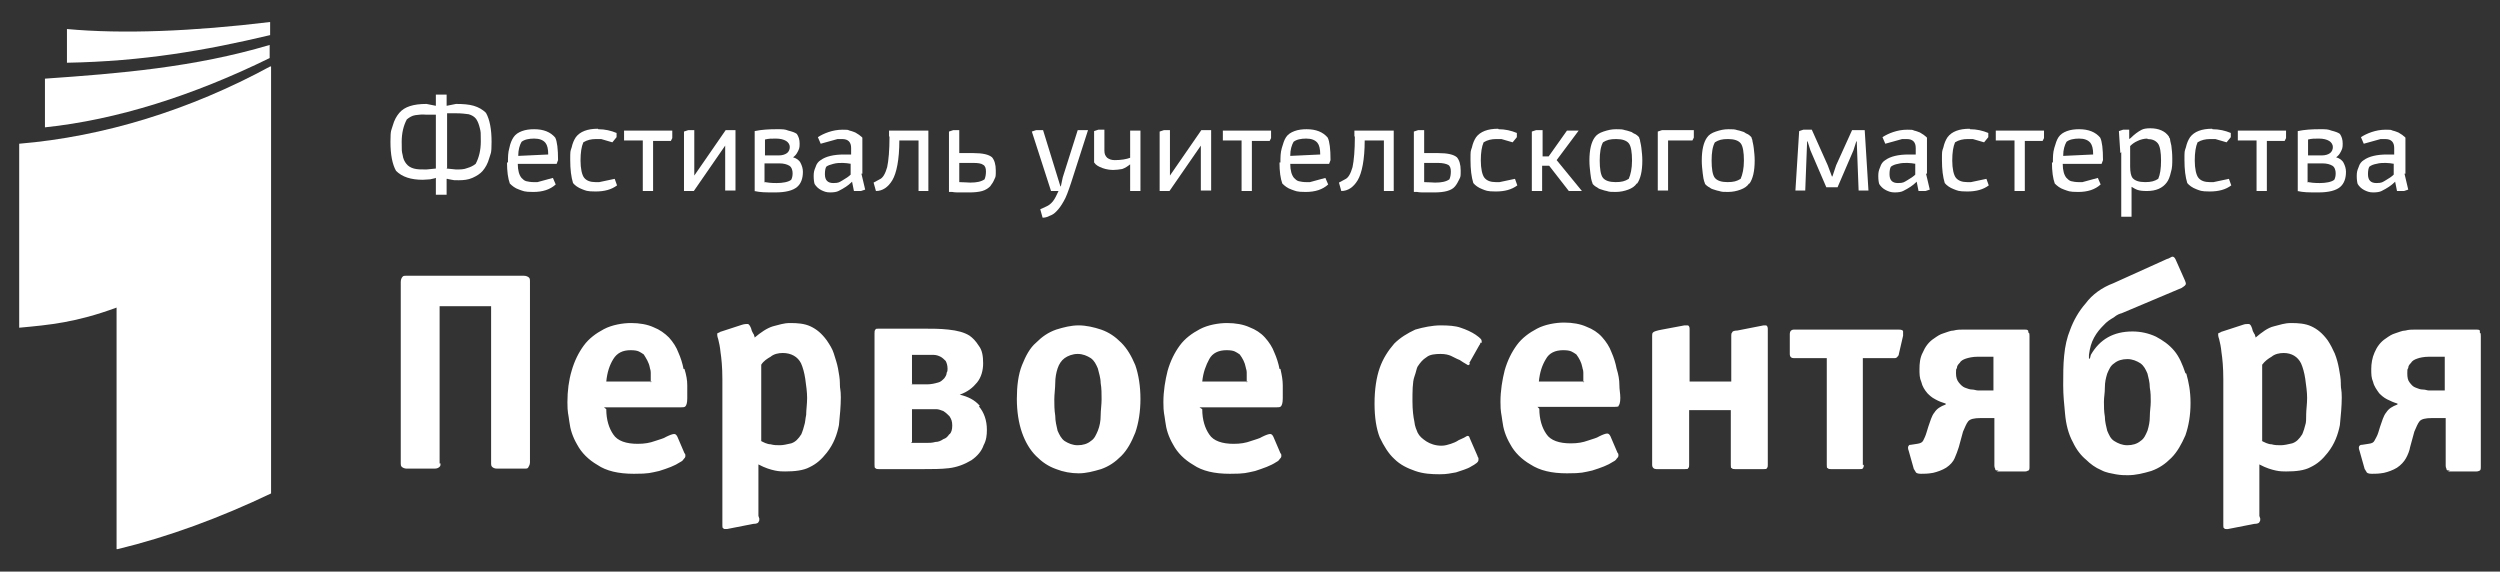 <svg viewBox="0 0 534 122.1" xmlns="http://www.w3.org/2000/svg"><rect x="0" y="0" width="534" height="122.1" fill="#333333" stroke="none"/><g fill="#fff"><path d="m113 59.3c-.2-.2-.6-.4-1.1-.4h-25.2c-.2 0-.6 0-.7.2-.2.2-.4.6-.4 1.1v38.8c0 .2 0 .5.2.7s.6.4 1.1.4h5.9c.6 0 .9-.2 1.1-.4s.2-.4.2-.7h-.2v-33.6h11v33.6c0 .2 0 .5.2.7s.5.4 1.1.4h5.9c.2 0 .6 0 .7-.2s.4-.6.4-1.1v-38.8c0-.2 0-.5-.2-.7zm33 19.5c-.2-1.1-.6-2.4-1.1-3.5-.4-1.1-1.1-2.2-2-3.2-.9-.9-2-1.7-3.3-2.2-1.3-.6-3-.9-4.8-.9s-4.1.4-5.8 1.3-3.2 2-4.3 3.5-2 3.3-2.6 5.4c-.6 2-.9 4.3-.9 6.7s.2 2.4.4 4.1.7 3.3 1.7 5c.9 1.7 2.4 3.2 4.3 4.3 1.9 1.3 4.5 1.9 7.8 1.9s3.5-.2 5.4-.6c1.9-.6 3.3-1.1 4.5-1.9.4-.2.6-.4.7-.6.2-.2.4-.4.4-.7s0-.4-.2-.6l-1.5-3.5c-.2-.4-.4-.6-.7-.6s-.9.2-1.7.6c-.6.4-1.3.5-2.4.9s-2.2.6-3.7.6c-2.4 0-4.3-.6-5.2-2-.9-1.3-1.5-3.1-1.5-5.4l-.5-.4h16.5c.4 0 .7 0 .9-.2s.4-.7.4-1.7v-2.8c0-1.1-.2-2.2-.6-3.5zm-7 2.9v-.2h-9.5c.2-2 .7-3.5 1.5-4.8s2-1.9 3.7-1.9 2 .4 2.8.9c.5.8 1.1 1.7 1.3 2.8 0 .2.2.5.2 1.1v1.9h.2zm40.4.2c0-1.1-.2-2-.4-3.2-.2-1.1-.6-2.2-.9-3.2s-.9-1.9-1.5-2.8c-1.1-1.5-2.2-2.4-3.5-3s-2.8-.7-4.3-.7-2.4.4-3.7.7c-1.3.4-2.6 1.3-3.9 2.4 0-.2-.2-.6-.2-.7-.2-.2-.2-.4-.4-.7-.2-.9-.6-1.5-.9-1.5s-.7 0-1.3.2l-4.6 1.5s-.2.2-.4.2-.2.2-.2.4c0 0 0 .4.2.9.2.8.4 1.7.5 2.8.2 1.3.4 3.2.4 5.8v31.2c0 .4 0 .6.2.6 0 .2.2.2.4.2h.4l5.6-1.1c.7 0 1.1-.2 1.1-.4.2-.2.2-.4.2-.7l-.2-.6v-11c1.5.8 2.6 1.1 3.5 1.3s1.7.2 2.2.2c2 0 3.9-.2 5.2-.9 1.5-.7 2.6-1.7 3.7-3.1 1.5-1.9 2.2-3.9 2.6-5.9.2-2 .4-4.1.4-5.9s-.2-1.7-.2-2.8zm-7.2 6.7c-.2.9-.2 1.7-.4 2.2-.2.6-.2.9-.4 1.3 0 .2-.2.4-.2.6-.7 1.1-1.3 1.7-2.2 2-.9.2-1.7.4-2.4.4s-1.3 0-2-.2c-.7 0-1.5-.4-2.4-.9l.4.2v-16.3c.5-.8 1.3-1.3 2-1.7.7-.6 1.7-.8 2.6-.8 1.8 0 3.2.8 3.9 2.2.4.9.7 2 .9 3.3.2 1.5.4 2.8.4 4.1s-.2 2.6-.2 3.5zm37.1-1.9c-1.1-1.3-2.6-2-4.3-2.4 1.7-.6 2.8-1.5 3.7-2.6s1.3-2.6 1.3-4.1-.2-2.8-.9-3.7c-.7-1.1-1.3-1.7-2-2.2-1.1-.7-2.6-1.1-4.5-1.3-1.8-.2-3.5-.2-5.4-.2h-9.5c-.4 0-.7 0-.7.2-.2.2-.2.4-.2.8v28c0 .4 0 .8.2.8.2.2.4.2.7.2h9.6c1.9 0 3.7 0 5.4-.2s3.3-.8 4.8-1.7c1.3-.9 2.2-2 2.6-3.2.6-1.1.7-2.2.7-3.3 0-2-.6-3.7-1.7-5zm-14.5-4.8v-6.1h4.6c.6 0 1.1.2 1.5.4s.8.6 1.1.9c.2.4.4.9.4 1.7s-.2.6-.2.9-.2.7-.5 1.1c-.4.4-.8.8-1.3.9-.7.2-1.5.4-2.4.4h-3.3l.2-.2zm8 10.8c-.4.6-.7.9-1.3 1.1-.6.4-1.1.6-1.7.6-.7.2-1.3.2-1.9.2h-3.3l.2-.2v-7h5.2c.5 0 .9.2 1.5.4.6.4.9.7 1.3 1.1.4.6.6 1.1.6 2s-.2 1.5-.6 1.9zm39.7-14.7c-.8-1.9-1.7-3.5-3-4.8s-2.6-2.2-4.3-2.8c-1.5-.5-3.2-.9-4.8-.9s-3.2.4-4.8.9c-1.7.6-3 1.5-4.3 2.8-1.3 1.1-2.2 2.8-3 4.8s-1.1 4.5-1.1 7.2.4 5.2 1.1 7.2 1.7 3.7 3 5 2.6 2.2 4.3 2.8c1.5.6 3.2.9 4.8.9s3.1-.4 4.8-.9c1.7-.6 3-1.5 4.3-2.8s2.2-3 3-5c.7-2 1.1-4.5 1.1-7.2s-.4-5.2-1.1-7.2zm-7.4 10.8c0 1.1-.2 2.2-.6 3.2-.4.9-.7 1.7-1.5 2.2-.7.6-1.7.9-2.8.9s-2-.4-2.8-.9c-.7-.5-1.1-1.3-1.5-2.2-.2-.9-.5-2-.5-3.2-.2-1.3-.2-2.4-.2-3.5s.2-2.4.2-3.5.2-2.2.5-3.1.8-1.7 1.5-2.2 1.7-.9 2.8-.9 2 .4 2.8.9c.8.6 1.1 1.3 1.5 2.2.2.9.6 2 .6 3.1.2 1.1.2 2.4.2 3.5s-.2 2.4-.2 3.5zm38.2-10c-.2-1.1-.6-2.4-1.1-3.5-.4-1.1-1.1-2.2-2-3.2s-2-1.7-3.3-2.2c-1.3-.6-3-.9-4.8-.9s-4.1.4-5.8 1.3-3.2 2-4.3 3.5-2 3.3-2.6 5.4c-.5 2-.9 4.3-.9 6.7s.2 2.4.4 4.1.7 3.3 1.7 5c.9 1.7 2.4 3.2 4.3 4.3 1.9 1.3 4.5 1.9 7.8 1.9s3.5-.2 5.4-.6c1.8-.6 3.3-1.1 4.5-1.9.4-.2.6-.4.7-.6.2-.2.4-.4.4-.7s0-.4-.2-.6l-1.5-3.5c-.2-.4-.4-.6-.7-.6s-.9.2-1.7.6c-.6.4-1.3.5-2.4.9s-2.2.6-3.7.6c-2.4 0-4.3-.6-5.2-2-.9-1.3-1.5-3.1-1.5-5.4l-.6-.4h16.5c.4 0 .7 0 .9-.2s.4-.7.4-1.7v-2.8c0-1.1-.2-2.2-.5-3.5zm-7 2.9v-.2h-9.5c.2-2 .8-3.5 1.5-4.8s2-1.9 3.7-1.9 2 .4 2.8.9c.6.8 1.1 1.7 1.3 2.8 0 .2.2.5.2 1.1v1.9h.2zm50.2-8.5c0-.2 0-.6-.2-.8s-.5-.5-1.1-.9c-.9-.6-2-1.1-3.2-1.5-1.1-.4-2.6-.5-4.3-.5s-3.7.4-5.4.9c-1.7.8-3.2 1.7-4.5 3-1.3 1.5-2.4 3.2-3.1 5.2s-1.1 4.6-1.1 7.6.4 5.4 1.1 7.2c.9 1.9 1.9 3.5 3.1 4.6 1.3 1.3 2.8 2 4.5 2.6s3.5.7 5.2.7 2.2-.2 3.5-.4c1.1-.4 2.4-.7 3.3-1.3.4-.2.7-.4 1.1-.7s.4-.6.4-.7v-.4c-.2-.2-.2-.4-.2-.4l-1.7-3.9c0-.2-.2-.4-.4-.4s-.4.2-.8.4l-1.1.5c-.6.4-1.1.6-1.7.8s-1.3.4-2 .4c-1.3 0-2.4-.4-3.2-.9-.9-.6-1.5-1.1-1.9-1.9-.2-.5-.6-1.3-.7-2.4-.2-.9-.4-2.4-.4-4.3s0-4.1.4-5.2.5-1.9.7-2.2c.6-.9 1.1-1.5 1.9-2 .7-.6 1.9-.7 3-.7s1.7.2 2.2.4 1.1.6 1.9.9c.6.4.9.6 1.1.7.4.2.6.4.7.4s.4-.2.4-.4h-.2l2.2-3.9c.2-.2.2-.4.2-.5zm29.2 13.5c.2-.2.4-.7.4-1.7s-.2-1.7-.2-2.8-.2-2.2-.6-3.5c-.2-1.1-.6-2.4-1.1-3.5-.4-1.1-1.1-2.2-2-3.2s-2-1.7-3.3-2.2c-1.3-.6-3-.9-4.8-.9s-4.1.4-5.8 1.3-3.2 2-4.3 3.5-2 3.3-2.6 5.4c-.5 2-.9 4.3-.9 6.7s.2 2.4.4 4.1.7 3.3 1.7 5c.9 1.7 2.4 3.2 4.3 4.3 2 1.3 4.5 1.9 7.8 1.9s3.5-.2 5.4-.6c1.9-.6 3.3-1.1 4.5-1.9.4-.2.6-.4.7-.6.2-.2.4-.4.4-.7s0-.4-.2-.6l-1.5-3.5c-.2-.4-.4-.6-.7-.6s-.9.2-1.7.6c-.6.4-1.3.5-2.4.9s-2.2.6-3.7.6c-2.4 0-4.3-.6-5.2-2-.9-1.3-1.5-3.1-1.5-5.4l-.4-.4h16.5c.4 0 .7 0 .9-.2zm-7.5-5v-.2h-9.5c.2-2 .7-3.5 1.5-4.8.7-1.3 2-1.9 3.7-1.9s2 .4 2.8.9c.6.8 1.1 1.7 1.3 2.8 0 .2.2.5.2 1.1v1.9h.2zm39.2-12.2h-.7l-5.6 1.1c-.7 0-1.1.2-1.1.4-.2.2-.2.4-.2.7v9.8h-8.9v-11.3c0-.4-.2-.7-.4-.7h-.7l-4.8.9c-1.1.2-1.7.4-1.9.6s-.2.4-.2.7v27.6c0 .6.4.9.9.9h6.1c.4 0 .7 0 .7-.2.2-.2.2-.4.2-.7v-11.7h8.9v11.7c0 .4 0 .7.2.7.2.2.4.2.7.2h6.1c.4 0 .7 0 .7-.2.2-.2.2-.4.2-.7v-29.1c0-.4-.2-.7-.4-.7zm28.2.9h-22.4c-.6 0-.9.4-.9.9v4.3c0 .7.4.9.9.9h7v22.8c0 .4 0 .7.2.7.2.2.4.2.7.2h6.1c.4 0 .7 0 .7-.2.2-.2.2-.4.2-.7h-.2v-22.8h6.7c.2 0 .4 0 .6-.2s.4-.4.4-.7l.9-3.9v-.9c0-.2-.2-.4-.9-.4zm27.6.2c-.2-.2-.4-.2-.7-.2h-13.2c-.6 0-1.3 0-2 .2-.7 0-1.5.4-2.2.6s-1.3.6-2 1.1c-1.1.7-1.9 1.8-2.4 3-.6 1.1-.7 2.4-.7 3.5s0 1.9.4 2.8c.2.9.7 1.7 1.3 2.4.4.4.9.9 1.7 1.3.7.4 1.5.7 2.2.9v.2c-1.1.4-1.9.9-2.4 1.7-.6.7-.9 1.9-1.3 3l-.4 1.3c-.2.7-.5 1.3-.7 1.7s-.6.6-1.3.7l-1.3.2c-.2 0-.4 0-.5.2-.2.2-.2.6 0 1.1l1.1 3.9c.2.2.2.4.4.6 0 .2.4.4 1.1.4s1.5 0 2.6-.2c.9-.2 2-.6 2.8-1.1.9-.6 1.5-1.3 1.8-2s.7-1.7.9-2.4l.9-3.3c.4-.9.7-1.7 1.1-2.2s1.3-.7 2.6-.7h3v10.2c0 .4.2.6.2.8s.4.2.7.2l-.4.2h6.1c.4 0 .5-.2.7-.2.2-.2.2-.4.2-.7v-28c0-.4 0-.7-.2-.7zm-7.4 12.8h-3.3c-.4 0-.8-.2-1.3-.2s-.9-.2-1.5-.4c-.5-.2-.9-.6-1.3-1.1s-.6-1.1-.6-2 0-.7.2-1.1c0-.4.2-.7.6-1.1.2-.4.7-.7 1.3-.9s1.5-.4 2.4-.4h3.5zm41-3.7c-.6-1.8-1.3-3.5-2.4-4.8s-2.4-2.2-3.9-3c-1.5-.7-3.2-1.1-5-1.1-4.1 0-7 1.7-8.9 5l-.2.8h-.2v-.8c.2-1.5.5-2.6 1.1-3.7s1.3-1.9 2-2.6c.7-.8 1.5-1.3 2.2-1.7.7-.6 1.3-.8 1.7-.9l12.8-5.4c.6-.4.9-.6.9-.9s-.2-.6-.2-.7l-2-4.5c-.2-.5-.6-.7-.9-.5-.4.2-.7.4-.9.4l-11.5 5.2c-2.4.9-4.5 2.4-5.9 4.3-1.5 1.7-2.6 3.7-3.3 5.6-.7 1.7-1.1 3.5-1.3 5.6-.2 1.9-.2 4.1-.2 6.3s.2 3.9.4 6.1.7 4.3 1.7 6.1c.7 1.5 1.7 2.8 2.8 3.7.9.9 2 1.7 3.2 2.2 1.1.6 2.2.7 3.1.9 1.1.2 1.9.2 2.6.2 1.7 0 3.3-.4 5-.9 1.7-.6 3-1.5 4.3-2.8s2.2-3 3-4.8c.7-2 1.1-4.3 1.1-6.9s-.4-4.5-.9-6.3zm-7.6 9.3c0 1.1-.2 2-.5 3-.4.9-.7 1.7-1.5 2.2-.7.6-1.7.9-2.8.9s-2-.4-2.8-.9-1.1-1.3-1.5-2.2c-.2-.9-.5-1.9-.5-3-.2-1.1-.2-2.2-.2-3.2s.2-1.8.2-3 .2-2 .5-3c.4-.9.7-1.7 1.5-2.2.7-.6 1.7-.9 2.8-.9s2 .4 2.8.9c.8.6 1.1 1.3 1.5 2.2.2.9.5 1.8.5 3 .2 1.1.2 2 .2 3s-.2 2-.2 3.2zm40.8-7.1c0-1.1-.2-2-.4-3.2-.2-1.1-.5-2.2-.9-3.2-.4-.9-.9-1.9-1.5-2.8-1.1-1.5-2.2-2.4-3.5-3s-2.8-.7-4.3-.7-2.4.4-3.7.7-2.6 1.3-3.9 2.4c0-.2-.2-.6-.2-.7-.2-.2-.2-.4-.4-.7-.2-.9-.5-1.5-.9-1.5s-.8 0-1.3.2l-4.6 1.5s-.2.2-.4.2-.2.2-.2.4c0 0 0 .4.2.9.2.8.4 1.7.5 2.8.2 1.3.4 3.2.4 5.8v31.2c0 .4 0 .6.2.6 0 .2.2.2.4.2h.4l5.6-1.1c.7 0 1.1-.2 1.1-.4.2-.2.2-.4.2-.7l-.2-.6v-11c1.5.8 2.6 1.1 3.5 1.3s1.7.2 2.2.2c2.1 0 3.9-.2 5.2-.9 1.5-.7 2.6-1.7 3.7-3.1 1.5-1.9 2.2-3.9 2.6-5.9.2-2 .4-4.1.4-5.9s-.2-1.7-.2-2.8zm-7.4 6.7c0 .9 0 1.7-.2 2.2-.2.6-.2.9-.4 1.3 0 .2-.2.4-.2.6-.7 1.1-1.3 1.7-2.2 2-.9.2-1.7.4-2.4.4s-1.3 0-2-.2c-.7 0-1.5-.4-2.4-.9l.4.2v-16.3c.6-.8 1.3-1.3 2-1.7.7-.6 1.7-.8 2.6-.8 1.7 0 3 .8 3.7 2.2.4.9.7 2 .9 3.3.2 1.5.4 2.8.4 4.1s-.2 2.6-.2 3.5zm37.1-18c-.2-.2-.4-.2-.7-.2h-13.2c-.6 0-1.3 0-2 .2-.7 0-1.5.4-2.2.6s-1.3.6-2 1.1c-1.1.7-1.9 1.8-2.4 3-.5 1.1-.7 2.4-.7 3.5s0 1.9.4 2.8c.2.9.8 1.7 1.3 2.4.4.4.9.9 1.7 1.3s1.5.7 2.2.9v.2c-1.1.4-1.9.9-2.4 1.7-.6.7-.9 1.9-1.3 3l-.4 1.3c-.2.7-.6 1.3-.8 1.7s-.5.6-1.3.7l-1.3.2c-.2 0-.4 0-.6.2s-.2.6 0 1.1l1.1 3.9c.2.2.2.4.4.6 0 .2.4.4 1.1.4s1.5 0 2.6-.2c.9-.2 2-.6 2.8-1.1.9-.6 1.5-1.3 1.9-2s.8-1.7.9-2.4l.9-3.3c.4-.9.7-1.7 1.1-2.2s1.3-.7 2.6-.7h3v10.2c0 .4.2.6.2.8s.4.2.7.2l-.4.2h6.1c.4 0 .6-.2.7-.2.2-.2.2-.4.2-.7v-28c0-.4 0-.7-.2-.7zm-7.6 12.8h-3.3c-.4 0-.7-.2-1.3-.2s-.9-.2-1.5-.4-.9-.6-1.3-1.1-.5-1.1-.5-2 0-.7.2-1.1c0-.4.2-.7.6-1.1.2-.4.7-.7 1.3-.9.5-.2 1.5-.4 2.4-.4h3.5v7.2z"/><path d="m57.7 4.7v2.8c-13.9 3.3-27.1 5.6-43.4 5.9v-7.2c11.9 1.1 26.9.5 43.4-1.5z"/><path d="m9.6 16.8c15.8-1.1 31.9-2.4 48-7.2v2.8c-16.3 8-32.7 13.2-48 14.8z"/><path d="m57.7 14.2c-17.1 9.3-35.6 15-53.6 16.5v39.3c6.5-.6 12.1-1.1 20.8-4.3v51.6h.2c10.8-2.6 21.9-6.7 32.8-11.9v-91.2z"/><path d="m93.1 41.5v-3.5s-.1 0-.3.1c-.1 0-.4.1-.9.2-.5 0-1 .1-1.6.1-2.5 0-4.4-.6-5.7-1.9-.8-1.4-1.2-3.5-1.2-6.2s.2-2.4.5-3.5.8-2 1.4-2.7c1.1-1.3 3-1.9 5.8-1.9l2 .4v-2.4h2.3v2.4l2-.4c1.5 0 2.8.1 3.8.4s1.9.8 2.6 1.5c.8 1.4 1.2 3.5 1.2 6.2s-.2 2.4-.5 3.5-.8 2-1.4 2.7c-.5.6-1.3 1.1-2.2 1.5s-1.9.5-2.9.5-1.1 0-1.5-.1-.7-.1-.9-.2h-.2v3.4h-2.3zm-2-5.3 2-.2v-11.5h-2c-.9-.1-1.7 0-2.4.1s-1.3.5-1.8.9c-.7 1.3-1.1 2.9-1.1 4.8s0 2 .2 2.8c.1.8.4 1.4.8 1.9s.9.8 1.6 1 1.6.2 2.6.2zm4.3-.2 2 .2c.9 0 1.7 0 2.4-.3.7-.2 1.3-.5 1.8-.9.7-1.3 1.1-2.9 1.1-4.8s0-2-.2-2.8-.4-1.4-.8-2c-.4-.5-.9-.8-1.6-1-.7-.1-1.6-.2-2.6-.2h-2v11.6z"/><path d="m108.5 34.7c0-1.1 0-2.1.3-3.1.2-1 .5-1.7.9-2.3s1-1 1.8-1.3 1.7-.4 2.6-.4c2 0 3.5.6 4.5 1.8.4.8.6 2.4.6 4.8l-.3.8h-8.3c0 1.4.3 2.4.8 3 .3.3.6.6 1 .7s1 .2 1.6.2h.8s3.3-.9 3.3-.9l.6 1.4c-1.2 1.1-2.8 1.6-4.8 1.6s-2.1-.2-3-.5-1.5-.8-2-1.3c-.4-1.1-.6-2.6-.6-4.5zm2.2-1.4 6.4-.3c0-1.2-.2-2-.6-2.5-.5-.6-1.3-.9-2.4-.9s-2.1.2-2.7.7c-.4.7-.7 1.7-.7 2.9z"/><path d="m127.8 27.6c1.4 0 2.7.3 3.9.8v.9l-.9 1.1-2.4-.7c-.4 0-.8 0-1.1 0-1 0-1.9.2-2.7.7-.4.9-.6 2.2-.6 3.9s.3 3.1.8 3.7 1.3.9 2.4.9h.8s3.3-.7 3.3-.7l.5 1.4c-1.2.9-2.7 1.3-4.6 1.3s-2.1-.2-2.9-.5-1.5-.8-1.9-1.3c-.4-1.3-.6-2.9-.6-4.9s0-1.8.3-2.7c.2-.9.5-1.6.9-2.2.9-1.2 2.5-1.8 4.7-1.8z"/><path d="m133.3 29.8v-1.9h10.3v1.6l-.3.6h-3.8c0-.1 0 10.7 0 10.7h-2.2v-10.8h-4z"/><path d="m148.3 37.5 6.7-9.7h2.1v12.9h-2.2v-9.6l-6.7 9.7h-2.1v-12.7l.9-.3h1.3z"/><path d="m161.2 40.8v-12.8c1.4-.3 3-.4 4.6-.4s1.8 0 2.6.3c.8.2 1.4.4 1.8.7.4.6.6 1.2.6 2.1s-.1 1.1-.4 1.7-.6.9-1 1.2c.7.2 1.3.6 1.6 1.2s.5 1.2.5 1.9c0 1.4-.4 2.5-1.2 3.2-.9.8-2.5 1.2-4.7 1.2s-3.1 0-4.5-.3zm2.2-7.6h2.9c.8 0 1.4-.2 1.8-.5s.6-.8.6-1.3-.3-1-.8-1.3-1.2-.5-2.2-.5-1.5 0-2.3.2v3.5zm0 5.7c.5.1 1.3.2 2.5.2s2.5-.2 3.1-.7c.2-.4.3-.8.3-1.4s-.2-1.3-.7-1.6-1.2-.5-2.1-.5h-3.2v4.1z"/><path d="m184 37.1.8 3.4-.9.3h-1.5l-.4-2-.2.2c-.6.6-1.5 1.2-2.7 1.8-.4.2-1 .3-1.8.3s-1.3-.2-1.9-.5-1.1-.8-1.4-1.3c-.1-.3-.2-.9-.2-1.7s.1-1.2.4-1.9c.2-.7.6-1.2 1.1-1.5 1.1-.8 2.8-1.2 5-1.2h1.5v-1.4c0-1.2-.6-1.9-1.9-1.9h-1s-3.6 1-3.6 1l-.6-1.4c.6-.4 1.4-.8 2.3-1.1s1.9-.5 3-.5 1 0 1.5.2c.5.1.9.3 1.2.4.3.2.6.4.8.5.2.2.4.3.5.4l.2.2v7.7zm-2.2-2.1c-.6-.1-1.2-.2-1.8-.2s-1.3 0-2 .2-1.1.3-1.5.6c-.2.3-.3.9-.3 1.6 0 1.3.6 1.9 1.8 1.9s1.3-.2 2-.6 1.3-.8 1.7-1.2v-2.3z"/><path d="m189.9 29.2v-1.3h8.4v12.9h-2.1v-10.8h-4.1c0 4.1-.6 7-1.5 8.5s-2.1 2.3-3.5 2.3l-.5-1.8 1.3-.7c.7-.3 1.2-1.2 1.6-2.6.3-1.4.5-3.6.5-6.6z"/><path d="m202.7 40.8v-12.7l.9-.3h1.3v4.9h3c2 0 3.3.3 4 .9.5.6.8 1.5.8 2.8s0 1.3-.3 1.9c-.2.5-.5 1-.9 1.5-.4.4-1 .8-1.7 1s-1.7.3-2.7.3-1.2 0-1.9 0-1.3 0-1.8-.1h-.7zm4.6-1.8c1.3 0 2.3-.2 3-.7.2-.5.3-1 .3-1.7s-.2-1.2-.6-1.4c-.4-.3-1.1-.4-2.1-.4h-3v4.1c1 0 1.7.1 2.3.1z"/><path d="m224.5 40.8-4.1-12.7.9-.3h1.5l3.7 12h.1l.4-1.9 3.2-10.1h2.2l-3.6 11.2c-.6 1.8-1.1 3.2-1.6 4-.5.9-1 1.6-1.6 2.2-.4.4-.8.7-1.4.9-.5.3-1.1.4-1.5.4l-.5-1.8 1.3-.6c.5-.2 1-.6 1.4-1.1s.8-1.3 1.2-2.2z"/><path d="m241.4 33.7v-5.8h2.2v12.9h-2.2v-5.7c-.5.4-1.1.8-1.7 1-.6.1-1.3.2-1.9.2s-1.5-.1-2.3-.4-1.4-.6-1.8-1.2v-6.7l.9-.3h1.3v4.5c0 .7.2 1.1.6 1.5.4.3.9.5 1.6.5 1.4 0 2.5-.2 3.3-.5z"/><path d="m249.9 37.5 6.7-9.7h2.1v12.9h-2.2v-9.6l-6.7 9.7h-2.1v-12.7l.9-.3h1.3z"/><path d="m261.2 29.8v-1.9h10.3v1.6l-.3.6h-3.8c0-.1 0 10.7 0 10.7h-2.2v-10.8h-4z"/><path d="m273.5 34.7c0-1.1 0-2.1.3-3.1s.5-1.7.9-2.3 1-1 1.8-1.3 1.7-.4 2.6-.4c2 0 3.5.6 4.5 1.8.4.8.6 2.4.6 4.8l-.3.8h-8.3c0 1.4.3 2.4.8 3 .3.3.6.6 1 .7s1 .2 1.6.2h.8s3.3-.9 3.3-.9l.6 1.4c-1.2 1.1-2.8 1.6-4.8 1.6s-2.1-.2-3-.5-1.5-.8-2-1.3c-.4-1.1-.6-2.6-.6-4.5zm2.1-1.4 6.4-.3c0-1.2-.2-2-.6-2.5-.5-.6-1.3-.9-2.4-.9s-2.1.2-2.7.7c-.4.7-.7 1.7-.7 2.9z"/><path d="m289.3 29.2v-1.3h8.4v12.9h-2.1v-10.8h-4.1c0 4.1-.6 7-1.5 8.5s-2.1 2.3-3.5 2.3l-.5-1.8 1.3-.7c.7-.3 1.2-1.2 1.6-2.6.3-1.4.5-3.6.5-6.6z"/><path d="m302 40.8v-12.7l.9-.3h1.3v4.9h3c2 0 3.3.3 4 .9.5.6.8 1.5.8 2.8s0 1.3-.3 1.9-.5 1-.9 1.5-1 .8-1.7 1-1.7.3-2.7.3-1.2 0-1.9 0-1.3 0-1.8-.1h-.7zm4.6-1.8c1.3 0 2.3-.2 3-.7.2-.5.3-1 .3-1.7s-.2-1.2-.6-1.4-1.1-.4-2.1-.4h-3v4.1c1 0 1.7.1 2.3.1z"/><path d="m320.1 27.6c1.4 0 2.7.3 3.9.8v.9l-.9 1.1-2.4-.7c-.4 0-.8 0-1.1 0-1 0-1.9.2-2.7.7-.4.9-.6 2.2-.6 3.9s.3 3.1.8 3.7 1.3.9 2.4.9h.8s3.3-.7 3.3-.7l.5 1.4c-1.2.9-2.7 1.3-4.6 1.3s-2.1-.2-2.9-.5-1.5-.8-1.9-1.3c-.4-1.3-.6-2.9-.6-4.9s0-1.8.3-2.7c.2-.9.5-1.6.9-2.2.9-1.2 2.5-1.8 4.7-1.8z"/><path d="m329.5 27.8v5.6h1.3l3.9-5.5h2.5l-4.7 6.3 5.4 6.6h-2.8l-4.2-5.4h-1.5v5.4h-2.2v-12.7l.9-.3h1.3z"/><path d="m349.6 39.2c-.4.6-1 1-1.8 1.3s-1.7.5-2.7.5-1.3 0-1.9-.2c-.6-.1-1-.3-1.4-.4s-.6-.4-.9-.5c-.3-.2-.4-.3-.5-.4l-.2-.2c0-.1-.1-.3-.2-.6s-.2-.8-.3-1.7-.2-1.7-.2-2.7c0-2.3.4-3.9 1.1-4.9.4-.6 1-1 1.9-1.3s1.7-.5 2.7-.5 1.3 0 1.9.2c.6.1 1 .3 1.4.4.3.2.6.4.9.5.3.2.4.3.5.4l.2.2c0 .1.1.3.2.6 0 .3.2.8.3 1.7s.2 1.7.2 2.7c0 2.3-.4 3.9-1.1 4.9zm-7.2-8.8c-.5.9-.7 2.2-.7 3.9s.2 3.1.7 3.7 1.4.9 2.7.9 2-.2 2.8-.7c.4-.9.7-2.2.7-3.9s-.2-3.1-.7-3.7-1.4-.9-2.7-.9-2 .2-2.8.7z"/><path d="m354.1 40.8v-12.7l.9-.3h6.8v1.6l-.3.6h-5.2c0-.1 0 10.7 0 10.7h-2.2z"/><path d="m373.6 39.2c-.4.6-1 1-1.8 1.3s-1.7.5-2.7.5-1.3 0-1.9-.2c-.6-.1-1-.3-1.4-.4s-.6-.4-.9-.5c-.3-.2-.4-.3-.5-.4l-.2-.2c0-.1-.1-.3-.2-.6s-.2-.8-.3-1.7-.2-1.7-.2-2.7c0-2.3.4-3.9 1.1-4.9.4-.6 1-1 1.9-1.3s1.7-.5 2.7-.5 1.3 0 1.9.2c.6.1 1 .3 1.4.4.3.2.6.4.9.5.3.2.4.3.5.4l.2.2c0 .1.1.3.2.6 0 .3.2.8.3 1.7s.2 1.7.2 2.7c0 2.3-.4 3.9-1.1 4.9zm-7.3-8.8c-.5.9-.7 2.2-.7 3.9s.2 3.1.7 3.7 1.4.9 2.7.9 2-.2 2.8-.7c.4-.9.7-2.2.7-3.9s-.2-3.1-.7-3.7-1.4-.9-2.7-.9-2 .2-2.8.7z"/><path d="m390.1 40-3.4-7.9-.6-1.9h-.1l-.4 10.5h-2.1l.8-12.7.9-.3h1.8l3.4 7.6.9 2.4h.1l.8-2.4 3.4-7.5h2.7l.8 12.9h-2.1l-.4-10.5h-.1l-.6 1.9-3.4 7.9h-2.1z"/><path d="m411.4 37.1.8 3.4-.9.3h-1.5l-.4-2-.2.2c-.6.6-1.5 1.2-2.7 1.8-.4.2-1 .3-1.8.3s-1.3-.2-1.9-.5-1.1-.8-1.4-1.3c-.1-.3-.2-.9-.2-1.7s.1-1.2.4-1.9c.2-.7.6-1.2 1.1-1.5 1.1-.8 2.8-1.2 5-1.2h1.5v-1.4c0-1.2-.6-1.9-1.9-1.9h-1s-3.6 1-3.6 1l-.6-1.4c.6-.4 1.4-.8 2.3-1.1s1.9-.5 3-.5 1 0 1.5.2c.5.1.9.3 1.2.4.3.2.6.4.8.5.2.2.4.3.5.4l.2.2v7.7zm-2.2-2.1c-.6-.1-1.2-.2-1.8-.2s-1.3 0-2 .2c-.6.1-1.1.3-1.5.6-.2.3-.3.9-.3 1.6 0 1.3.6 1.9 1.8 1.9s1.3-.2 2-.6 1.3-.8 1.7-1.2v-2.3z"/><path d="m420.8 27.6c1.4 0 2.7.3 3.9.8v.9l-.9 1.1-2.4-.7c-.4 0-.8 0-1.1 0-1 0-1.9.2-2.7.7-.4.9-.6 2.2-.6 3.9s.3 3.1.8 3.7 1.3.9 2.4.9h.8s3.3-.7 3.3-.7l.5 1.4c-1.2.9-2.7 1.3-4.6 1.3s-2.1-.2-2.9-.5-1.5-.8-1.9-1.3c-.4-1.3-.6-2.9-.6-4.9s0-1.8.3-2.7c.2-.9.5-1.6.9-2.2.9-1.2 2.5-1.8 4.7-1.8z"/><path d="m426.3 29.8v-1.9h10.3v1.6l-.3.6h-3.8c0-.1 0 10.7 0 10.7h-2.2v-10.8h-4z"/><path d="m438.5 34.7c0-1.1 0-2.1.3-3.1s.5-1.7.9-2.3 1-1 1.8-1.3 1.7-.4 2.6-.4c2 0 3.5.6 4.5 1.8.4.8.6 2.4.6 4.8l-.3.8h-8.3c0 1.4.3 2.4.8 3 .3.3.6.6 1 .7s1 .2 1.6.2h.8s3.3-.9 3.3-.9l.6 1.4c-1.2 1.1-2.8 1.6-4.8 1.6s-2.1-.2-3-.5-1.5-.8-2-1.3c-.4-1.1-.6-2.6-.6-4.5zm2.2-1.4 6.4-.3c0-1.2-.2-2-.6-2.5-.5-.6-1.3-.9-2.4-.9s-2.1.2-2.7.7c-.4.7-.7 1.7-.7 2.9z"/><path d="m452.9 32.7-.3-4.7.9-.3h1.3v2s.3-.2.3-.2c.8-.8 1.6-1.4 2.4-1.8.4-.2 1-.3 1.8-.3 1.8 0 3.2.6 4 1.8 0 0 0 .2.2.4 0 .2.1.7.3 1.5.1.8.2 1.7.2 2.8s0 2-.3 2.9c-.2.9-.5 1.7-.9 2.2-.9 1.2-2.3 1.8-4.2 1.8s-2.3-.3-3.3-.9v6.4h-2.2v-13.8zm5.8-3.1c-.7 0-1.5.2-2.1.5-.7.3-1.2.7-1.6 1.1v4.4c0 1.2.2 2 .5 2.4.5.6 1.4.9 2.7.9s2-.2 2.8-.7c.4-.9.6-2.2.6-3.9s-.2-3.1-.7-3.7-1.2-.9-2.2-.9z"/><path d="m472.6 27.6c1.4 0 2.7.3 3.9.8v.9l-.9 1.1-2.4-.7c-.4 0-.8 0-1.1 0-1 0-1.9.2-2.7.7-.4.9-.6 2.2-.6 3.9s.3 3.1.8 3.7 1.3.9 2.4.9h.8s3.3-.7 3.3-.7l.5 1.4c-1.2.9-2.7 1.3-4.6 1.3s-2.1-.2-2.9-.5-1.5-.8-1.9-1.3c-.4-1.3-.6-2.9-.6-4.9s0-1.8.3-2.7c.2-.9.5-1.6.9-2.2.9-1.2 2.5-1.8 4.7-1.8z"/><path d="m478 29.8v-1.9h10.3v1.6l-.3.6h-3.8c0-.1 0 10.7 0 10.7h-2.2v-10.8h-4z"/><path d="m490.8 40.8v-12.8c1.4-.3 3-.4 4.6-.4s1.8 0 2.6.3c.8.2 1.4.4 1.8.7.4.6.6 1.2.6 2.1s-.1 1.1-.4 1.7-.6.9-1 1.2c.7.2 1.3.6 1.6 1.2s.5 1.2.5 1.9c0 1.4-.4 2.5-1.2 3.2-.9.8-2.5 1.2-4.7 1.2s-3.1 0-4.5-.3zm2.2-7.6h2.9c.8 0 1.4-.2 1.8-.5s.6-.8.6-1.3-.3-1-.8-1.3-1.2-.5-2.2-.5-1.5 0-2.3.2v3.5zm0 5.7c.5.1 1.3.2 2.5.2s2.5-.2 3.1-.7c.2-.4.3-.8.3-1.4s-.2-1.3-.7-1.6-1.2-.5-2.1-.5h-3.2v4.1z"/><path d="m513.6 37.1.8 3.4-.9.3h-1.5l-.4-2-.2.2c-.6.6-1.5 1.2-2.7 1.8-.4.2-1 .3-1.8.3s-1.3-.2-1.9-.5-1.1-.8-1.4-1.3c-.1-.3-.2-.9-.2-1.7s.1-1.2.4-1.9c.2-.7.6-1.2 1.1-1.5 1.1-.8 2.8-1.2 5-1.2h1.5v-1.4c0-1.2-.6-1.9-1.9-1.9h-1s-3.6 1-3.6 1l-.6-1.4c.6-.4 1.4-.8 2.3-1.1s1.9-.5 3-.5 1 0 1.5.2c.5.1.9.3 1.2.4.3.2.6.4.8.5.2.2.4.3.5.4l.2.2v7.7zm-2.2-2.1c-.6-.1-1.2-.2-1.8-.2s-1.3 0-2 .2c-.6.1-1.1.3-1.5.6-.2.3-.3.9-.3 1.6 0 1.3.6 1.9 1.8 1.9s1.3-.2 2-.6 1.3-.8 1.7-1.2v-2.3z"/></g></svg>